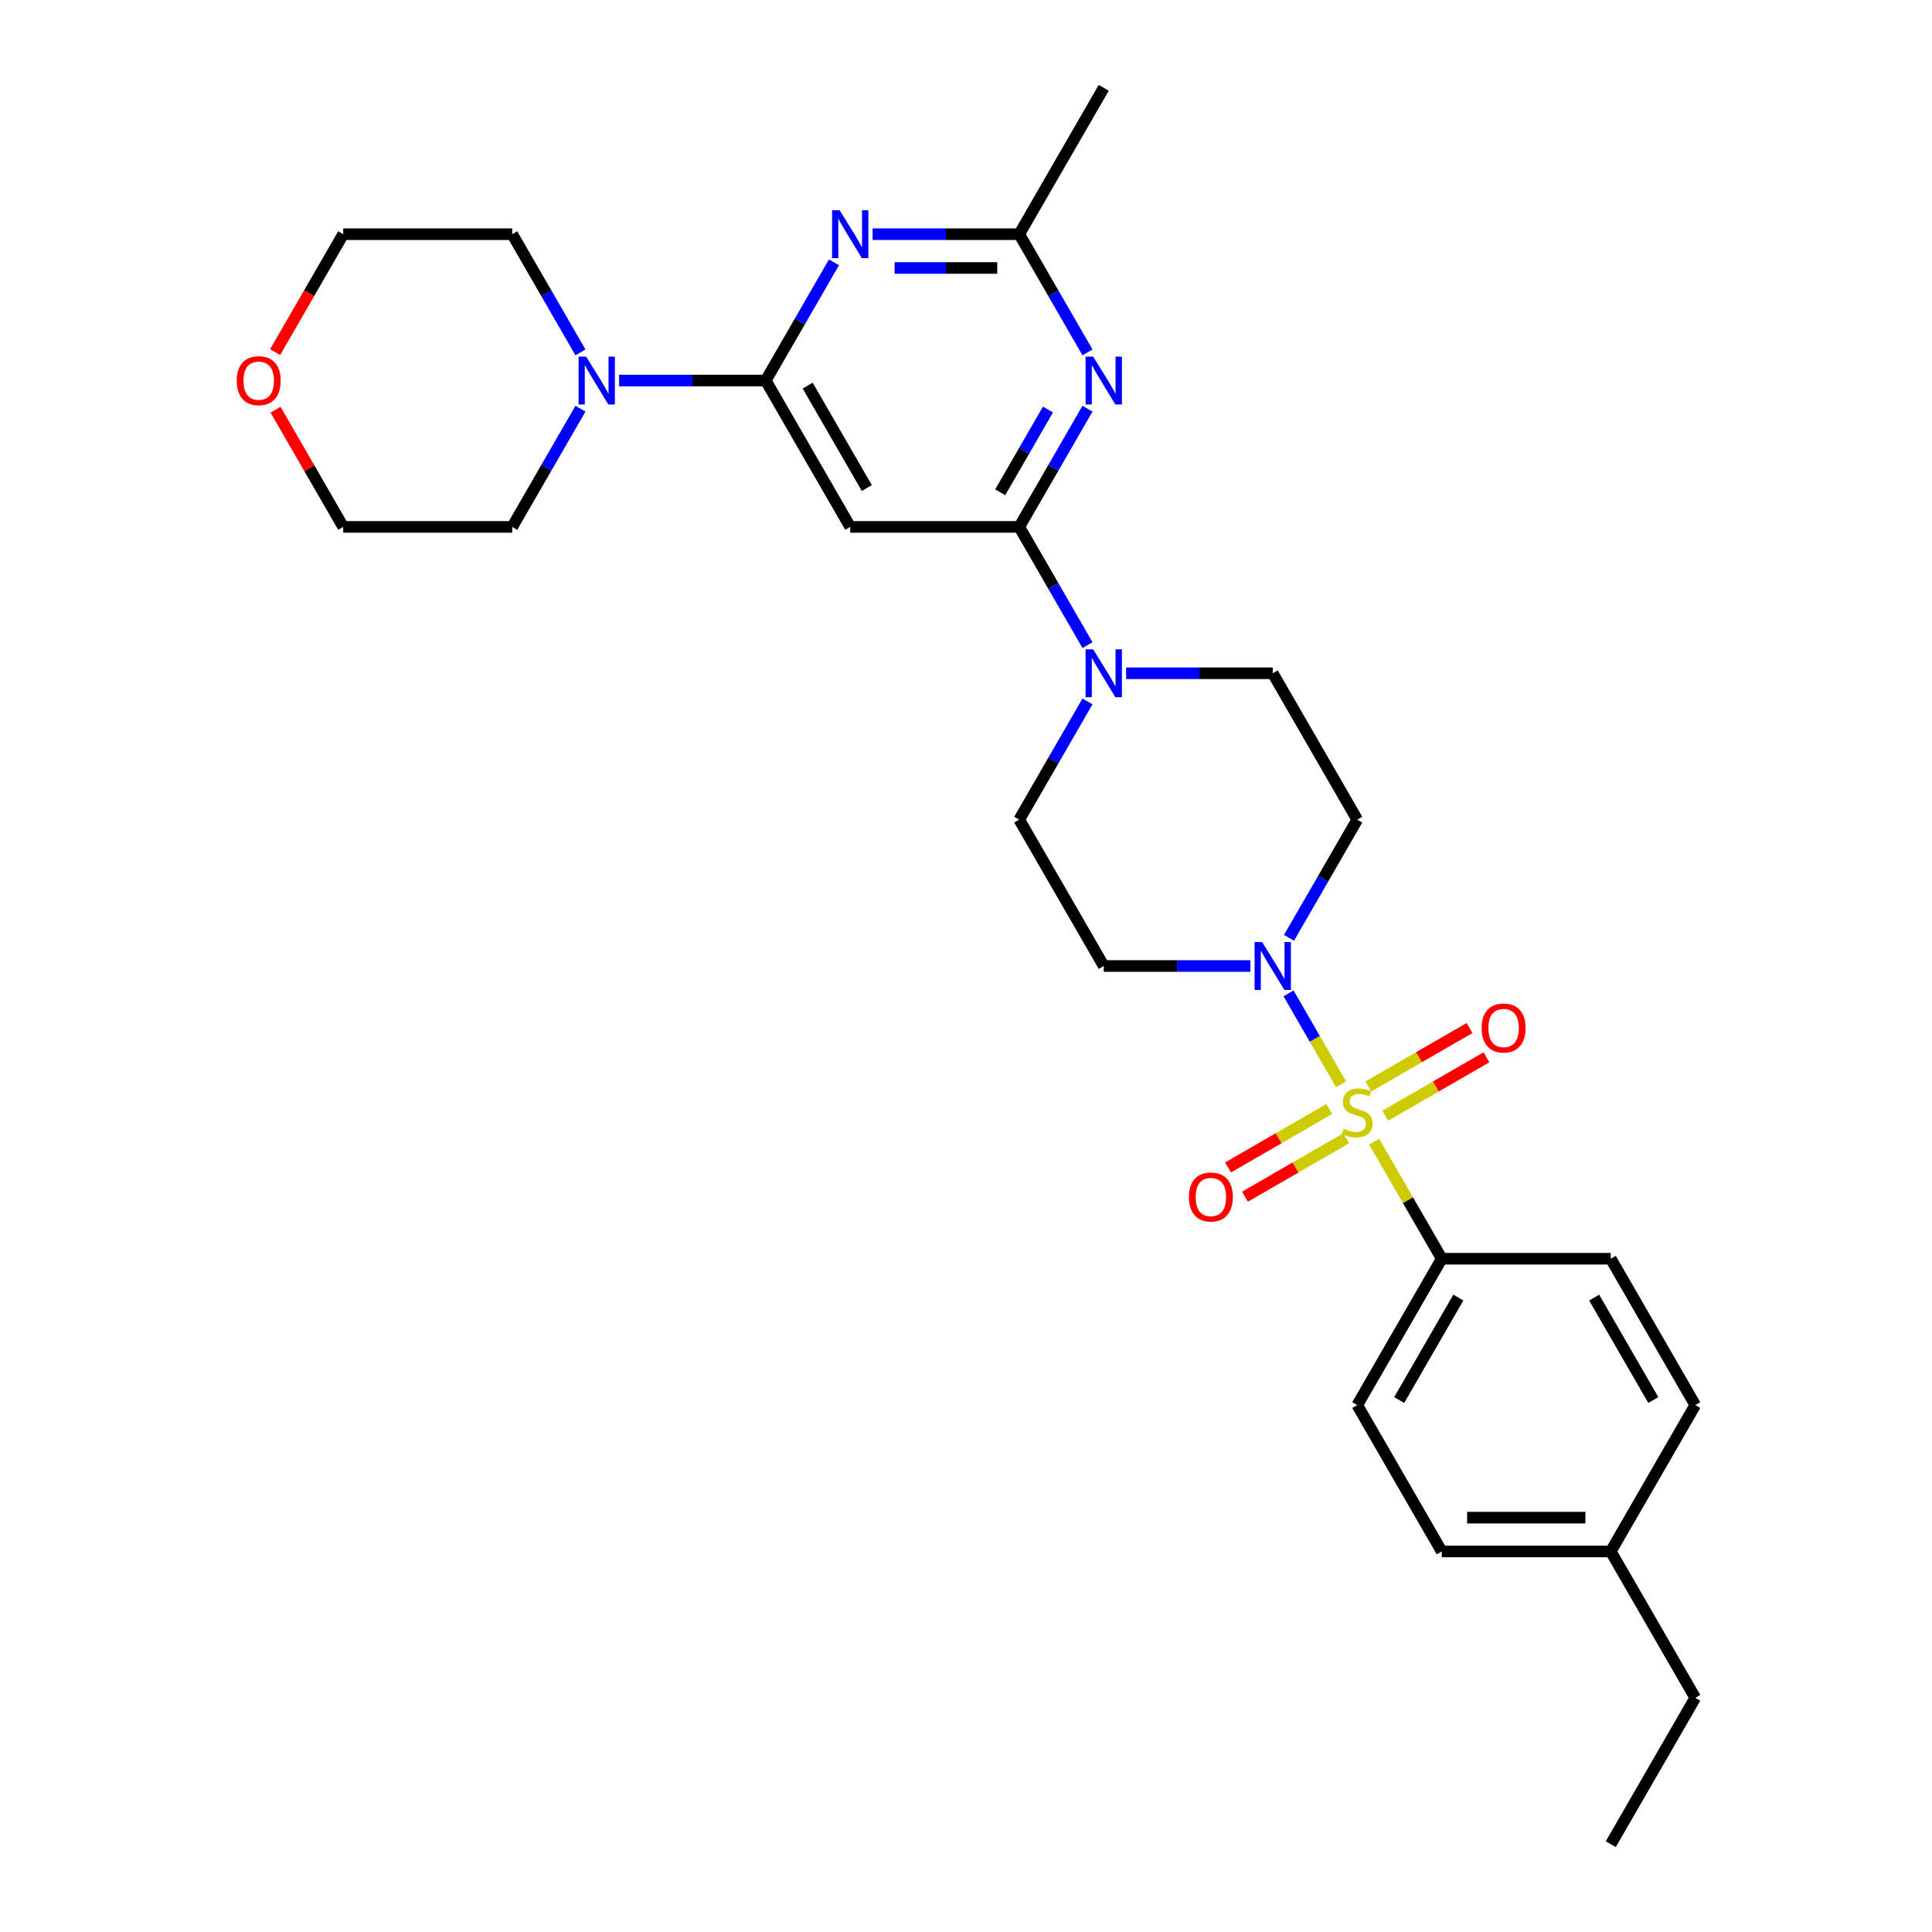 <?xml version='1.0' encoding='iso-8859-1'?>
<svg version='1.1' baseProfile='full'
              xmlns='http://www.w3.org/2000/svg'
                      xmlns:rdkit='http://www.rdkit.org/xml'
                      xmlns:xlink='http://www.w3.org/1999/xlink'
                  xml:space='preserve'
width='1000px' height='1000px' viewBox='0 0 1000 1000'>
<!-- END OF HEADER -->
<rect style='opacity:1.0;fill:#FFFFFF;stroke:none' width='1000' height='1000' x='0' y='0'> </rect>
<path class='bond-2' d='M 694.116,561.219 L 680.53,537.686' style='fill:none;fill-rule:evenodd;stroke:#CCCC00;stroke-width:6px;stroke-linecap:butt;stroke-linejoin:miter;stroke-opacity:1' />
<path class='bond-2' d='M 680.53,537.686 L 666.943,514.154' style='fill:none;fill-rule:evenodd;stroke:#0000FF;stroke-width:6px;stroke-linecap:butt;stroke-linejoin:miter;stroke-opacity:1' />
<path class='bond-9' d='M 711.288,590.961 L 728.768,621.238' style='fill:none;fill-rule:evenodd;stroke:#CCCC00;stroke-width:6px;stroke-linecap:butt;stroke-linejoin:miter;stroke-opacity:1' />
<path class='bond-9' d='M 728.768,621.238 L 746.249,651.515' style='fill:none;fill-rule:evenodd;stroke:#000000;stroke-width:6px;stroke-linecap:butt;stroke-linejoin:miter;stroke-opacity:1' />
<path class='bond-10' d='M 717.014,577.485 L 743.194,562.369' style='fill:none;fill-rule:evenodd;stroke:#CCCC00;stroke-width:6px;stroke-linecap:butt;stroke-linejoin:miter;stroke-opacity:1' />
<path class='bond-10' d='M 743.194,562.369 L 769.375,547.254' style='fill:none;fill-rule:evenodd;stroke:#FF0000;stroke-width:6px;stroke-linecap:butt;stroke-linejoin:miter;stroke-opacity:1' />
<path class='bond-10' d='M 708.266,562.333 L 734.447,547.218' style='fill:none;fill-rule:evenodd;stroke:#CCCC00;stroke-width:6px;stroke-linecap:butt;stroke-linejoin:miter;stroke-opacity:1' />
<path class='bond-10' d='M 734.447,547.218 L 760.627,532.103' style='fill:none;fill-rule:evenodd;stroke:#FF0000;stroke-width:6px;stroke-linecap:butt;stroke-linejoin:miter;stroke-opacity:1' />
<path class='bond-11' d='M 688.006,574.03 L 661.826,589.146' style='fill:none;fill-rule:evenodd;stroke:#CCCC00;stroke-width:6px;stroke-linecap:butt;stroke-linejoin:miter;stroke-opacity:1' />
<path class='bond-11' d='M 661.826,589.146 L 635.645,604.261' style='fill:none;fill-rule:evenodd;stroke:#FF0000;stroke-width:6px;stroke-linecap:butt;stroke-linejoin:miter;stroke-opacity:1' />
<path class='bond-11' d='M 696.754,589.182 L 670.573,604.297' style='fill:none;fill-rule:evenodd;stroke:#CCCC00;stroke-width:6px;stroke-linecap:butt;stroke-linejoin:miter;stroke-opacity:1' />
<path class='bond-11' d='M 670.573,604.297 L 644.393,619.413' style='fill:none;fill-rule:evenodd;stroke:#FF0000;stroke-width:6px;stroke-linecap:butt;stroke-linejoin:miter;stroke-opacity:1' />
<path class='bond-0' d='M 527.555,272.727 L 545.218,303.319' style='fill:none;fill-rule:evenodd;stroke:#000000;stroke-width:6px;stroke-linecap:butt;stroke-linejoin:miter;stroke-opacity:1' />
<path class='bond-0' d='M 545.218,303.319 L 562.88,333.911' style='fill:none;fill-rule:evenodd;stroke:#0000FF;stroke-width:6px;stroke-linecap:butt;stroke-linejoin:miter;stroke-opacity:1' />
<path class='bond-3' d='M 527.555,272.727 L 545.218,242.135' style='fill:none;fill-rule:evenodd;stroke:#000000;stroke-width:6px;stroke-linecap:butt;stroke-linejoin:miter;stroke-opacity:1' />
<path class='bond-3' d='M 545.218,242.135 L 562.88,211.543' style='fill:none;fill-rule:evenodd;stroke:#0000FF;stroke-width:6px;stroke-linecap:butt;stroke-linejoin:miter;stroke-opacity:1' />
<path class='bond-3' d='M 517.703,254.802 L 530.066,233.388' style='fill:none;fill-rule:evenodd;stroke:#000000;stroke-width:6px;stroke-linecap:butt;stroke-linejoin:miter;stroke-opacity:1' />
<path class='bond-3' d='M 530.066,233.388 L 542.43,211.973' style='fill:none;fill-rule:evenodd;stroke:#0000FF;stroke-width:6px;stroke-linecap:butt;stroke-linejoin:miter;stroke-opacity:1' />
<path class='bond-5' d='M 527.555,272.727 L 440.078,272.727' style='fill:none;fill-rule:evenodd;stroke:#000000;stroke-width:6px;stroke-linecap:butt;stroke-linejoin:miter;stroke-opacity:1' />
<path class='bond-1' d='M 396.339,196.97 L 440.078,272.727' style='fill:none;fill-rule:evenodd;stroke:#000000;stroke-width:6px;stroke-linecap:butt;stroke-linejoin:miter;stroke-opacity:1' />
<path class='bond-1' d='M 418.052,199.586 L 448.669,252.616' style='fill:none;fill-rule:evenodd;stroke:#000000;stroke-width:6px;stroke-linecap:butt;stroke-linejoin:miter;stroke-opacity:1' />
<path class='bond-4' d='M 396.339,196.97 L 414.002,166.378' style='fill:none;fill-rule:evenodd;stroke:#000000;stroke-width:6px;stroke-linecap:butt;stroke-linejoin:miter;stroke-opacity:1' />
<path class='bond-4' d='M 414.002,166.378 L 431.664,135.786' style='fill:none;fill-rule:evenodd;stroke:#0000FF;stroke-width:6px;stroke-linecap:butt;stroke-linejoin:miter;stroke-opacity:1' />
<path class='bond-8' d='M 396.339,196.97 L 358.392,196.97' style='fill:none;fill-rule:evenodd;stroke:#000000;stroke-width:6px;stroke-linecap:butt;stroke-linejoin:miter;stroke-opacity:1' />
<path class='bond-8' d='M 358.392,196.97 L 320.444,196.97' style='fill:none;fill-rule:evenodd;stroke:#0000FF;stroke-width:6px;stroke-linecap:butt;stroke-linejoin:miter;stroke-opacity:1' />
<path class='bond-12' d='M 667.185,485.426 L 684.848,454.834' style='fill:none;fill-rule:evenodd;stroke:#0000FF;stroke-width:6px;stroke-linecap:butt;stroke-linejoin:miter;stroke-opacity:1' />
<path class='bond-12' d='M 684.848,454.834 L 702.51,424.242' style='fill:none;fill-rule:evenodd;stroke:#000000;stroke-width:6px;stroke-linecap:butt;stroke-linejoin:miter;stroke-opacity:1' />
<path class='bond-13' d='M 647.189,500 L 609.242,500' style='fill:none;fill-rule:evenodd;stroke:#0000FF;stroke-width:6px;stroke-linecap:butt;stroke-linejoin:miter;stroke-opacity:1' />
<path class='bond-13' d='M 609.242,500 L 571.294,500' style='fill:none;fill-rule:evenodd;stroke:#000000;stroke-width:6px;stroke-linecap:butt;stroke-linejoin:miter;stroke-opacity:1' />
<path class='bond-7' d='M 562.88,182.396 L 545.218,151.804' style='fill:none;fill-rule:evenodd;stroke:#0000FF;stroke-width:6px;stroke-linecap:butt;stroke-linejoin:miter;stroke-opacity:1' />
<path class='bond-7' d='M 545.218,151.804 L 527.555,121.212' style='fill:none;fill-rule:evenodd;stroke:#000000;stroke-width:6px;stroke-linecap:butt;stroke-linejoin:miter;stroke-opacity:1' />
<path class='bond-31' d='M 451.66,121.212 L 489.608,121.212' style='fill:none;fill-rule:evenodd;stroke:#0000FF;stroke-width:6px;stroke-linecap:butt;stroke-linejoin:miter;stroke-opacity:1' />
<path class='bond-31' d='M 489.608,121.212 L 527.555,121.212' style='fill:none;fill-rule:evenodd;stroke:#000000;stroke-width:6px;stroke-linecap:butt;stroke-linejoin:miter;stroke-opacity:1' />
<path class='bond-31' d='M 463.044,138.708 L 489.608,138.708' style='fill:none;fill-rule:evenodd;stroke:#0000FF;stroke-width:6px;stroke-linecap:butt;stroke-linejoin:miter;stroke-opacity:1' />
<path class='bond-31' d='M 489.608,138.708 L 516.171,138.708' style='fill:none;fill-rule:evenodd;stroke:#000000;stroke-width:6px;stroke-linecap:butt;stroke-linejoin:miter;stroke-opacity:1' />
<path class='bond-6' d='M 562.88,363.059 L 545.218,393.65' style='fill:none;fill-rule:evenodd;stroke:#0000FF;stroke-width:6px;stroke-linecap:butt;stroke-linejoin:miter;stroke-opacity:1' />
<path class='bond-6' d='M 545.218,393.65 L 527.555,424.242' style='fill:none;fill-rule:evenodd;stroke:#000000;stroke-width:6px;stroke-linecap:butt;stroke-linejoin:miter;stroke-opacity:1' />
<path class='bond-29' d='M 582.876,348.485 L 620.824,348.485' style='fill:none;fill-rule:evenodd;stroke:#0000FF;stroke-width:6px;stroke-linecap:butt;stroke-linejoin:miter;stroke-opacity:1' />
<path class='bond-29' d='M 620.824,348.485 L 658.771,348.485' style='fill:none;fill-rule:evenodd;stroke:#000000;stroke-width:6px;stroke-linecap:butt;stroke-linejoin:miter;stroke-opacity:1' />
<path class='bond-24' d='M 527.555,121.212 L 571.294,45.455' style='fill:none;fill-rule:evenodd;stroke:#000000;stroke-width:6px;stroke-linecap:butt;stroke-linejoin:miter;stroke-opacity:1' />
<path class='bond-22' d='M 300.448,211.543 L 282.786,242.135' style='fill:none;fill-rule:evenodd;stroke:#0000FF;stroke-width:6px;stroke-linecap:butt;stroke-linejoin:miter;stroke-opacity:1' />
<path class='bond-22' d='M 282.786,242.135 L 265.123,272.727' style='fill:none;fill-rule:evenodd;stroke:#000000;stroke-width:6px;stroke-linecap:butt;stroke-linejoin:miter;stroke-opacity:1' />
<path class='bond-23' d='M 300.448,182.396 L 282.786,151.804' style='fill:none;fill-rule:evenodd;stroke:#0000FF;stroke-width:6px;stroke-linecap:butt;stroke-linejoin:miter;stroke-opacity:1' />
<path class='bond-23' d='M 282.786,151.804 L 265.123,121.212' style='fill:none;fill-rule:evenodd;stroke:#000000;stroke-width:6px;stroke-linecap:butt;stroke-linejoin:miter;stroke-opacity:1' />
<path class='bond-16' d='M 746.249,651.515 L 702.51,727.273' style='fill:none;fill-rule:evenodd;stroke:#000000;stroke-width:6px;stroke-linecap:butt;stroke-linejoin:miter;stroke-opacity:1' />
<path class='bond-16' d='M 754.839,671.627 L 724.222,724.657' style='fill:none;fill-rule:evenodd;stroke:#000000;stroke-width:6px;stroke-linecap:butt;stroke-linejoin:miter;stroke-opacity:1' />
<path class='bond-17' d='M 746.249,651.515 L 833.726,651.515' style='fill:none;fill-rule:evenodd;stroke:#000000;stroke-width:6px;stroke-linecap:butt;stroke-linejoin:miter;stroke-opacity:1' />
<path class='bond-14' d='M 702.51,424.242 L 658.771,348.485' style='fill:none;fill-rule:evenodd;stroke:#000000;stroke-width:6px;stroke-linecap:butt;stroke-linejoin:miter;stroke-opacity:1' />
<path class='bond-15' d='M 571.294,500 L 527.555,424.242' style='fill:none;fill-rule:evenodd;stroke:#000000;stroke-width:6px;stroke-linecap:butt;stroke-linejoin:miter;stroke-opacity:1' />
<path class='bond-19' d='M 702.51,727.273 L 746.249,803.03' style='fill:none;fill-rule:evenodd;stroke:#000000;stroke-width:6px;stroke-linecap:butt;stroke-linejoin:miter;stroke-opacity:1' />
<path class='bond-20' d='M 833.726,651.515 L 877.465,727.273' style='fill:none;fill-rule:evenodd;stroke:#000000;stroke-width:6px;stroke-linecap:butt;stroke-linejoin:miter;stroke-opacity:1' />
<path class='bond-20' d='M 825.135,671.627 L 855.752,724.657' style='fill:none;fill-rule:evenodd;stroke:#000000;stroke-width:6px;stroke-linecap:butt;stroke-linejoin:miter;stroke-opacity:1' />
<path class='bond-18' d='M 142.402,182.256 L 160.024,151.734' style='fill:none;fill-rule:evenodd;stroke:#FF0000;stroke-width:6px;stroke-linecap:butt;stroke-linejoin:miter;stroke-opacity:1' />
<path class='bond-18' d='M 160.024,151.734 L 177.646,121.212' style='fill:none;fill-rule:evenodd;stroke:#000000;stroke-width:6px;stroke-linecap:butt;stroke-linejoin:miter;stroke-opacity:1' />
<path class='bond-32' d='M 142.625,212.068 L 160.135,242.398' style='fill:none;fill-rule:evenodd;stroke:#FF0000;stroke-width:6px;stroke-linecap:butt;stroke-linejoin:miter;stroke-opacity:1' />
<path class='bond-32' d='M 160.135,242.398 L 177.646,272.727' style='fill:none;fill-rule:evenodd;stroke:#000000;stroke-width:6px;stroke-linecap:butt;stroke-linejoin:miter;stroke-opacity:1' />
<path class='bond-30' d='M 746.249,803.03 L 833.726,803.03' style='fill:none;fill-rule:evenodd;stroke:#000000;stroke-width:6px;stroke-linecap:butt;stroke-linejoin:miter;stroke-opacity:1' />
<path class='bond-30' d='M 759.37,785.535 L 820.604,785.535' style='fill:none;fill-rule:evenodd;stroke:#000000;stroke-width:6px;stroke-linecap:butt;stroke-linejoin:miter;stroke-opacity:1' />
<path class='bond-21' d='M 877.465,727.273 L 833.726,803.03' style='fill:none;fill-rule:evenodd;stroke:#000000;stroke-width:6px;stroke-linecap:butt;stroke-linejoin:miter;stroke-opacity:1' />
<path class='bond-27' d='M 833.726,803.03 L 877.465,878.788' style='fill:none;fill-rule:evenodd;stroke:#000000;stroke-width:6px;stroke-linecap:butt;stroke-linejoin:miter;stroke-opacity:1' />
<path class='bond-26' d='M 265.123,272.727 L 177.646,272.727' style='fill:none;fill-rule:evenodd;stroke:#000000;stroke-width:6px;stroke-linecap:butt;stroke-linejoin:miter;stroke-opacity:1' />
<path class='bond-25' d='M 265.123,121.212 L 177.646,121.212' style='fill:none;fill-rule:evenodd;stroke:#000000;stroke-width:6px;stroke-linecap:butt;stroke-linejoin:miter;stroke-opacity:1' />
<path class='bond-28' d='M 877.465,878.788 L 833.726,954.545' style='fill:none;fill-rule:evenodd;stroke:#000000;stroke-width:6px;stroke-linecap:butt;stroke-linejoin:miter;stroke-opacity:1' />
<path  class='atom-0' d='M 695.512 584.26
Q 695.792 584.365, 696.946 584.855
Q 698.101 585.345, 699.361 585.66
Q 700.655 585.94, 701.915 585.94
Q 704.26 585.94, 705.624 584.82
Q 706.989 583.666, 706.989 581.671
Q 706.989 580.306, 706.289 579.467
Q 705.624 578.627, 704.574 578.172
Q 703.525 577.717, 701.775 577.192
Q 699.571 576.527, 698.241 575.898
Q 696.946 575.268, 696.002 573.938
Q 695.092 572.608, 695.092 570.369
Q 695.092 567.255, 697.191 565.33
Q 699.326 563.406, 703.525 563.406
Q 706.394 563.406, 709.648 564.77
L 708.843 567.465
Q 705.869 566.24, 703.63 566.24
Q 701.215 566.24, 699.886 567.255
Q 698.556 568.235, 698.591 569.949
Q 698.591 571.279, 699.256 572.084
Q 699.956 572.888, 700.935 573.343
Q 701.95 573.798, 703.63 574.323
Q 705.869 575.023, 707.199 575.723
Q 708.528 576.422, 709.473 577.857
Q 710.453 579.257, 710.453 581.671
Q 710.453 585.1, 708.144 586.955
Q 705.869 588.774, 702.055 588.774
Q 699.851 588.774, 698.171 588.284
Q 696.527 587.829, 694.567 587.025
L 695.512 584.26
' fill='#CCCC00'/>
<path  class='atom-3' d='M 653.295 487.613
L 661.413 500.735
Q 662.218 502.029, 663.513 504.374
Q 664.807 506.718, 664.877 506.858
L 664.877 487.613
L 668.166 487.613
L 668.166 512.387
L 664.772 512.387
L 656.06 498.041
Q 655.045 496.361, 653.96 494.436
Q 652.91 492.512, 652.595 491.917
L 652.595 512.387
L 649.376 512.387
L 649.376 487.613
L 653.295 487.613
' fill='#0000FF'/>
<path  class='atom-4' d='M 565.818 184.583
L 573.936 197.705
Q 574.741 198.999, 576.035 201.344
Q 577.33 203.688, 577.4 203.828
L 577.4 184.583
L 580.689 184.583
L 580.689 209.356
L 577.295 209.356
L 568.582 195.01
Q 567.567 193.331, 566.483 191.406
Q 565.433 189.482, 565.118 188.887
L 565.118 209.356
L 561.899 209.356
L 561.899 184.583
L 565.818 184.583
' fill='#0000FF'/>
<path  class='atom-5' d='M 434.602 108.825
L 442.72 121.947
Q 443.525 123.242, 444.819 125.586
Q 446.114 127.93, 446.184 128.07
L 446.184 108.825
L 449.473 108.825
L 449.473 133.599
L 446.079 133.599
L 437.366 119.253
Q 436.352 117.573, 435.267 115.649
Q 434.217 113.724, 433.902 113.129
L 433.902 133.599
L 430.683 133.599
L 430.683 108.825
L 434.602 108.825
' fill='#0000FF'/>
<path  class='atom-7' d='M 565.818 336.098
L 573.936 349.22
Q 574.741 350.514, 576.035 352.859
Q 577.33 355.203, 577.4 355.343
L 577.4 336.098
L 580.689 336.098
L 580.689 360.872
L 577.295 360.872
L 568.582 346.525
Q 567.567 344.846, 566.483 342.921
Q 565.433 340.997, 565.118 340.402
L 565.118 360.872
L 561.899 360.872
L 561.899 336.098
L 565.818 336.098
' fill='#0000FF'/>
<path  class='atom-9' d='M 303.386 184.583
L 311.504 197.705
Q 312.309 198.999, 313.603 201.344
Q 314.898 203.688, 314.968 203.828
L 314.968 184.583
L 318.257 184.583
L 318.257 209.356
L 314.863 209.356
L 306.15 195.01
Q 305.136 193.331, 304.051 191.406
Q 303.001 189.482, 302.686 188.887
L 302.686 209.356
L 299.467 209.356
L 299.467 184.583
L 303.386 184.583
' fill='#0000FF'/>
<path  class='atom-11' d='M 766.896 532.089
Q 766.896 526.14, 769.835 522.816
Q 772.774 519.492, 778.268 519.492
Q 783.761 519.492, 786.7 522.816
Q 789.64 526.14, 789.64 532.089
Q 789.64 538.107, 786.665 541.536
Q 783.691 544.931, 778.268 544.931
Q 772.809 544.931, 769.835 541.536
Q 766.896 538.142, 766.896 532.089
M 778.268 542.131
Q 782.047 542.131, 784.076 539.612
Q 786.141 537.058, 786.141 532.089
Q 786.141 527.225, 784.076 524.776
Q 782.047 522.291, 778.268 522.291
Q 774.489 522.291, 772.424 524.741
Q 770.395 527.19, 770.395 532.089
Q 770.395 537.093, 772.424 539.612
Q 774.489 542.131, 778.268 542.131
' fill='#FF0000'/>
<path  class='atom-12' d='M 615.38 619.566
Q 615.38 613.618, 618.32 610.294
Q 621.259 606.969, 626.752 606.969
Q 632.246 606.969, 635.185 610.294
Q 638.124 613.618, 638.124 619.566
Q 638.124 625.585, 635.15 629.014
Q 632.176 632.408, 626.752 632.408
Q 621.294 632.408, 618.32 629.014
Q 615.38 625.62, 615.38 619.566
M 626.752 629.609
Q 630.531 629.609, 632.561 627.089
Q 634.625 624.535, 634.625 619.566
Q 634.625 614.702, 632.561 612.253
Q 630.531 609.769, 626.752 609.769
Q 622.973 609.769, 620.909 612.218
Q 618.879 614.667, 618.879 619.566
Q 618.879 624.57, 620.909 627.089
Q 622.973 629.609, 626.752 629.609
' fill='#FF0000'/>
<path  class='atom-19' d='M 122.535 197.04
Q 122.535 191.091, 125.475 187.767
Q 128.414 184.443, 133.907 184.443
Q 139.401 184.443, 142.34 187.767
Q 145.279 191.091, 145.279 197.04
Q 145.279 203.058, 142.305 206.487
Q 139.331 209.881, 133.907 209.881
Q 128.449 209.881, 125.475 206.487
Q 122.535 203.093, 122.535 197.04
M 133.907 207.082
Q 137.686 207.082, 139.716 204.563
Q 141.78 202.008, 141.78 197.04
Q 141.78 192.176, 139.716 189.727
Q 137.686 187.242, 133.907 187.242
Q 130.128 187.242, 128.064 189.692
Q 126.034 192.141, 126.034 197.04
Q 126.034 202.043, 128.064 204.563
Q 130.128 207.082, 133.907 207.082
' fill='#FF0000'/>
</svg>
